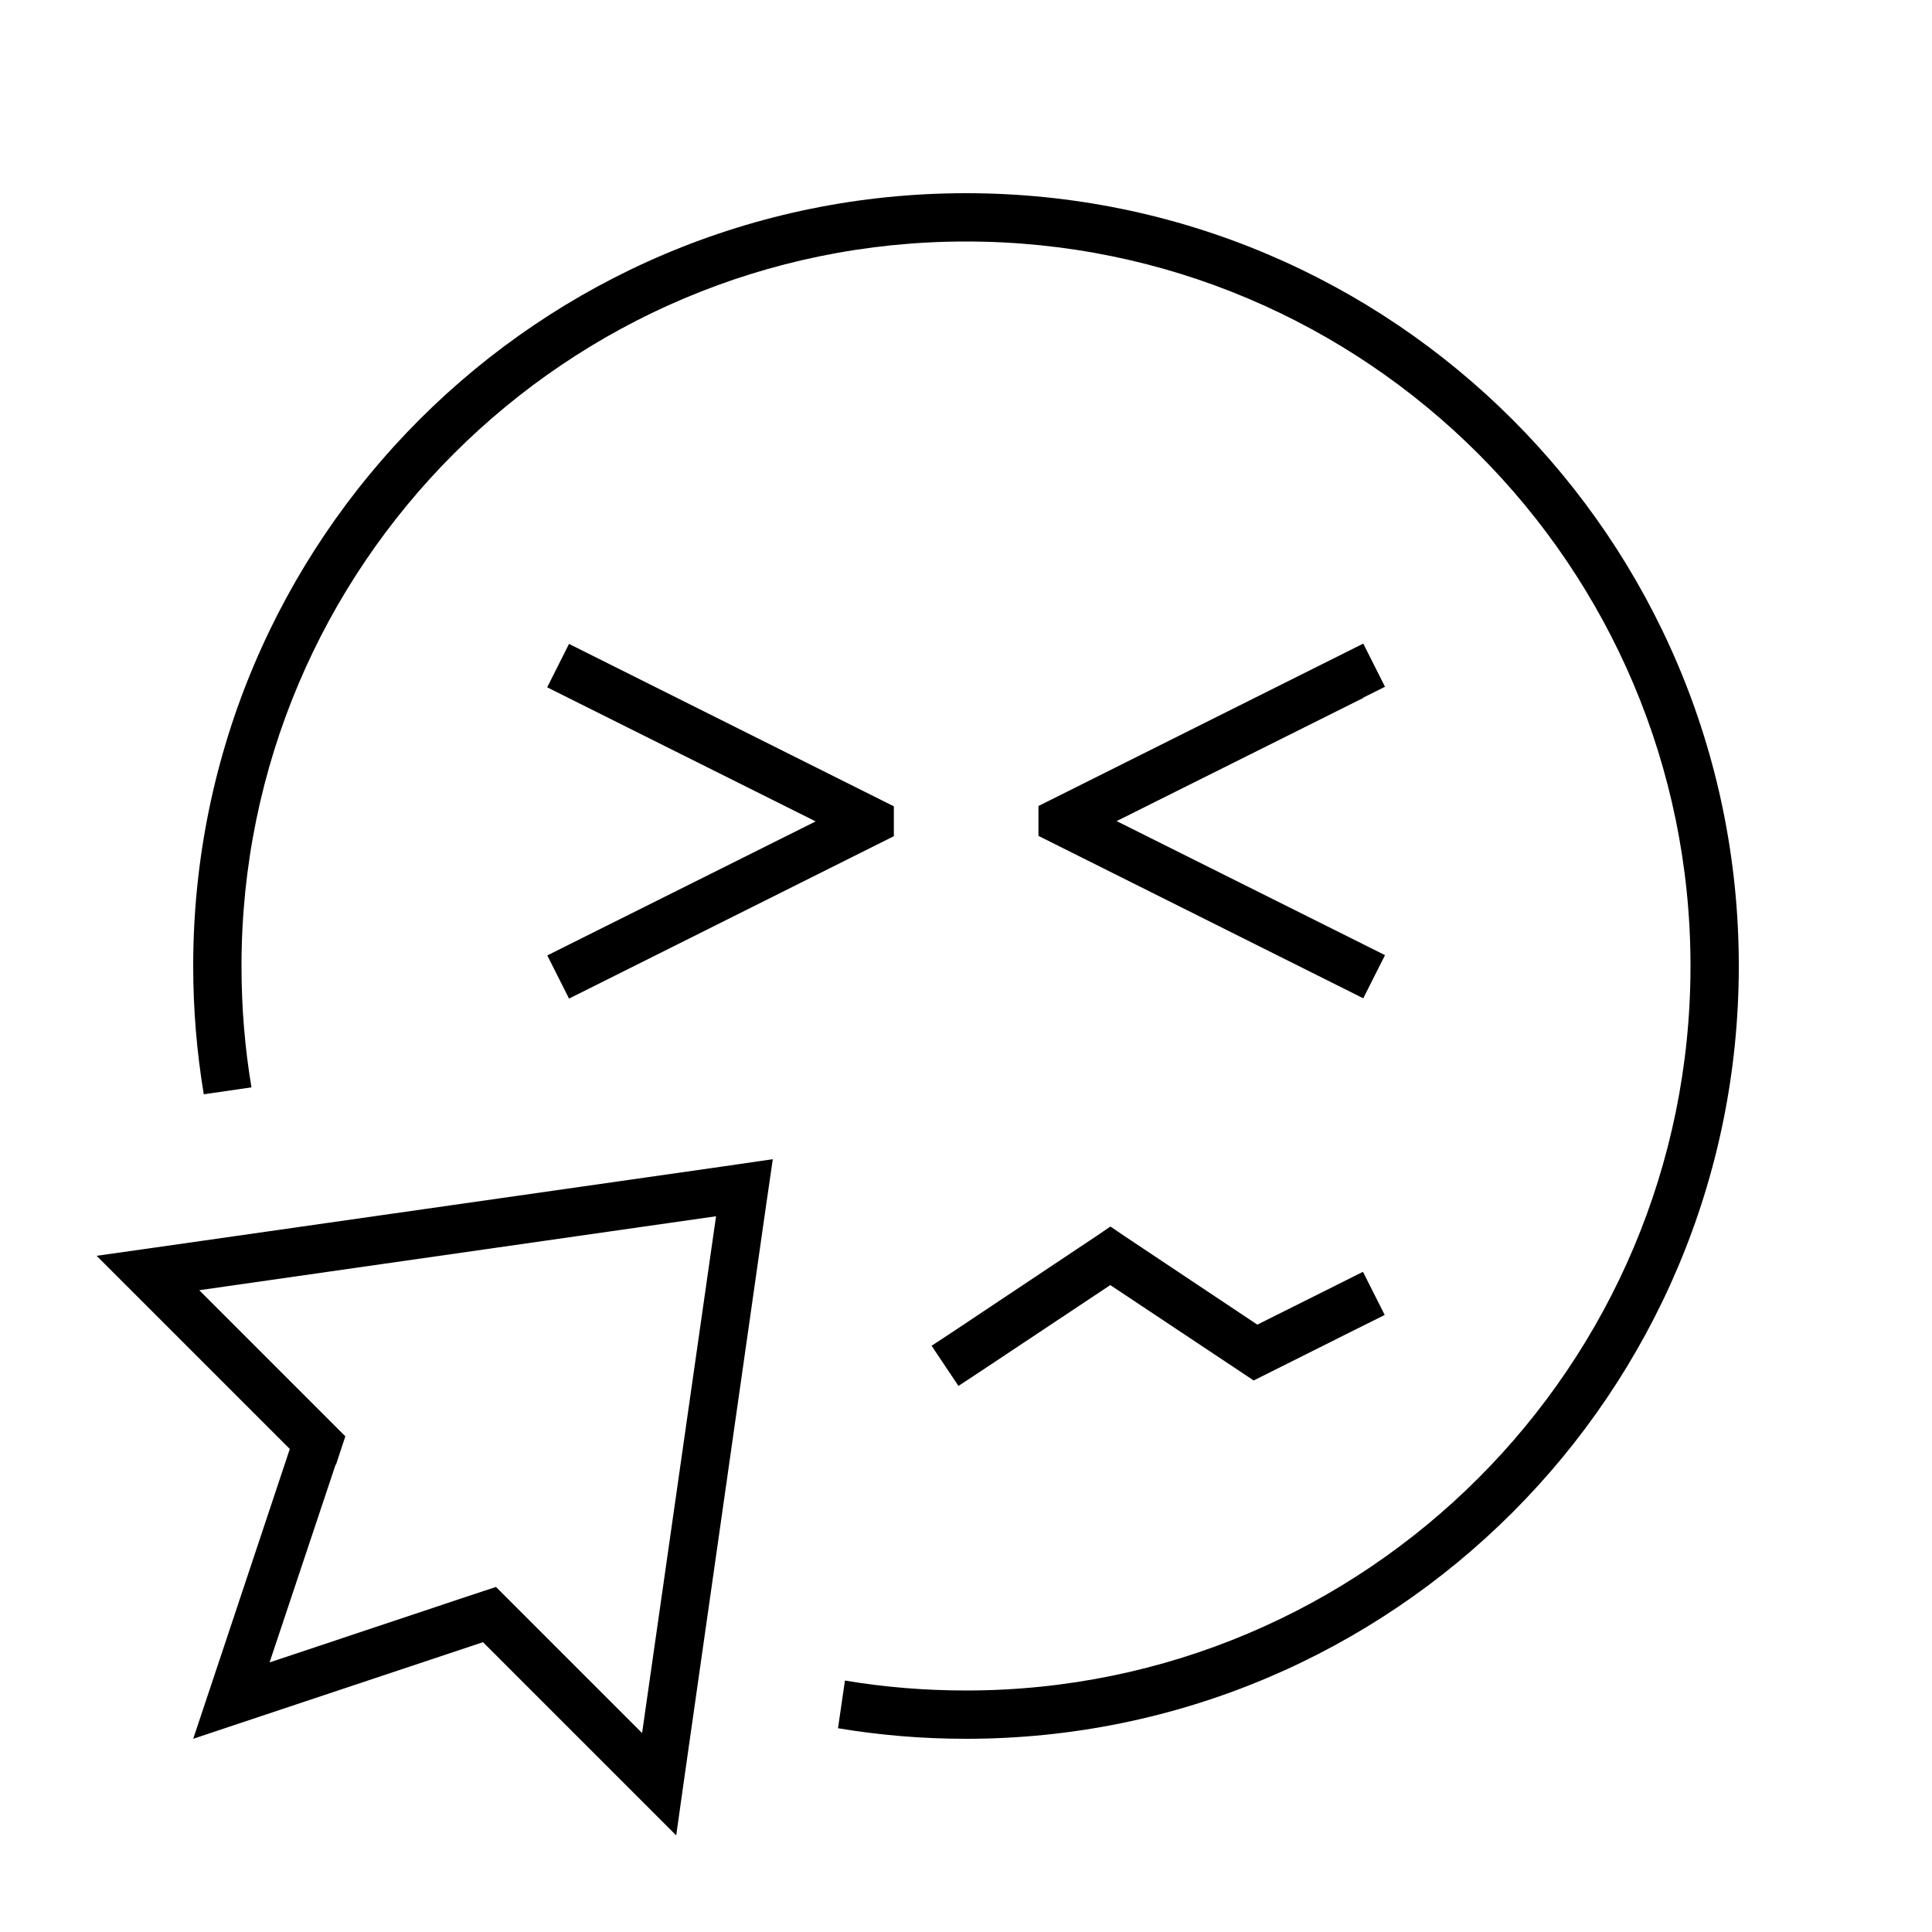 <svg xmlns="http://www.w3.org/2000/svg" viewBox="0 0 640 640"><!--! Font Awesome Pro 7.1.0 by @fontawesome - https://fontawesome.com License - https://fontawesome.com/license (Commercial License) Copyright 2025 Fonticons, Inc. --><path fill="currentColor" d="M320 560C452.5 560 560 452.5 560 320C560 187.5 452.5 80 320 80C187.5 80 80 187.5 80 320C80 333.7 81.1 347.1 83.3 360.2L67.5 362.5C65.2 348.6 64 334.5 64 320C64 178.6 178.6 64 320 64C461.4 64 576 178.6 576 320C576 461.4 461.4 576 320 576C305.5 576 291.4 574.8 277.6 572.5L279.9 556.7C293 558.9 306.4 560 320.1 560zM368 406.4L372.4 409.4L416.5 438.8C438.5 427.8 450.2 422 451.5 421.3L458.7 435.6C458.1 435.9 445 442.4 419.5 455.2L415.3 457.3L411.4 454.7L367.8 425.7L324.2 454.7L317.5 459.1L308.6 445.8L315.3 441.4L363.3 409.4L367.7 406.4zM181.3 227.6L188.5 213.3L291.7 264.9L296.1 267.1L296.1 277L291.7 279.2L195.7 327.2L188.5 330.8L181.3 316.5L188.5 312.9L270.2 272.1L188.5 231.3L181.3 227.7zM451.6 231.2L369.9 272L451.6 312.8L458.8 316.4L451.6 330.7L444.4 327.1L348.4 279.1L344 276.9L344 267L348.4 264.8L451.6 213.2L458.8 227.5L451.6 231.1zM111.2 485.1L89.3 550.7L154.9 528.8L164.3 525.7L212.7 574.1L237.2 402.9L66 427.4L107.4 468.8L114.4 475.8L111.3 485.2zM32 416L51.8 413.2L239.5 386.4L256 384L253.6 400.5L226.8 588.2L224 608C220.5 604.5 199.2 583.2 160 544C99 564.3 67 575 64 576C65 573 75.7 541 96 480C56.8 440.8 35.5 419.5 32 416z"/></svg>